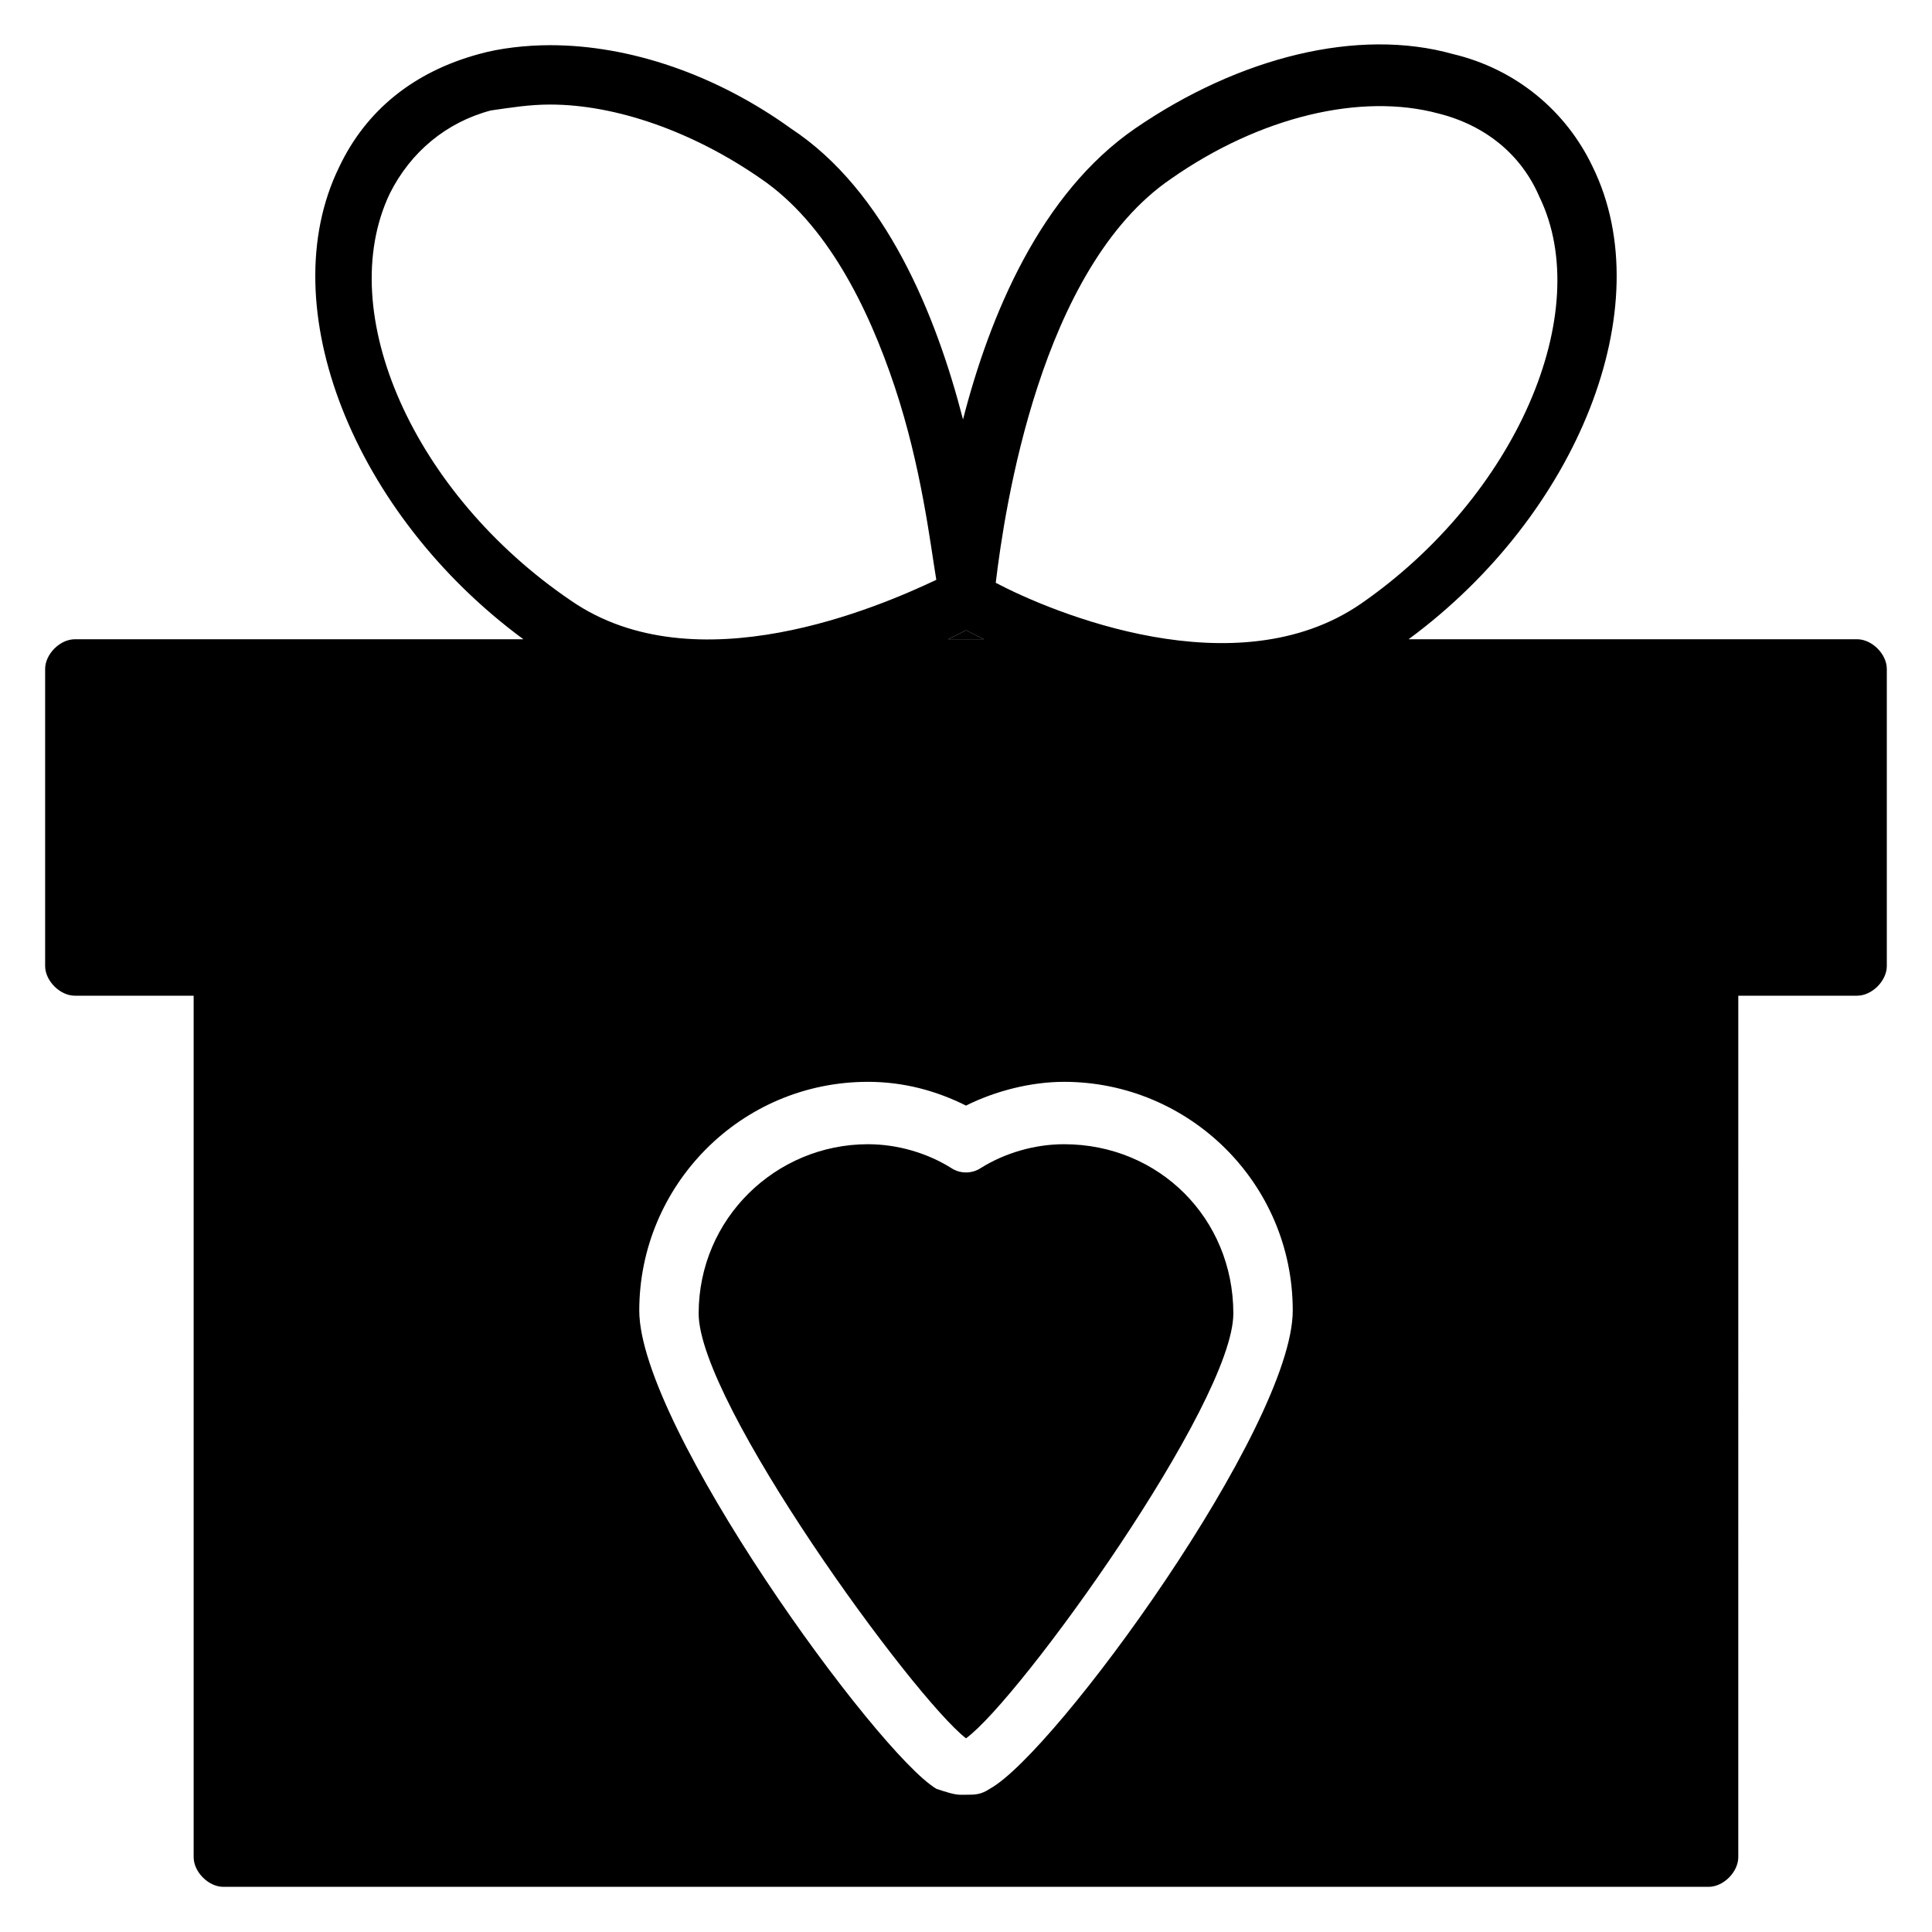 <?xml version="1.0" encoding="UTF-8"?>
<!-- Uploaded to: SVG Repo, www.svgrepo.com, Generator: SVG Repo Mixer Tools -->
<svg fill="#000000" width="800px" height="800px" version="1.1" viewBox="144 144 512 512" xmlns="http://www.w3.org/2000/svg">
 <g>
  <path d="m636.16 313.41h-118.87c44.871-33.062 66.914-88.168 48.805-125.16-7.086-14.957-20.469-25.977-37-29.914-25.191-7.086-56.68 0.789-84.23 19.68-25.191 17.32-38.574 49.594-45.656 77.145-7.086-27.551-20.469-60.613-45.656-77.145-19.68-14.172-42.512-22.043-63.766-22.043-6.297 0-13.383 0.789-18.895 2.363-17.32 4.723-29.914 14.957-37 29.914-18.102 36.996 3.941 92.102 48.812 125.16h-118.87c-3.938 0-7.871 3.938-7.871 7.871v78.719c0 3.938 3.938 7.871 7.871 7.871h31.488v228.29c0 3.938 3.938 7.871 7.871 7.871h393.6c3.938 0 7.871-3.938 7.871-7.871l0.004-228.29h31.488c3.938 0 7.871-3.938 7.871-7.871v-78.723c0-3.934-3.938-7.871-7.871-7.871zm-181.84-122.02c23.617-16.531 50.383-22.828 70.848-17.32 12.594 3.148 22.043 11.02 26.766 22.043 14.957 30.699-6.297 79.508-47.23 107.85-33.062 22.828-81.867 2.363-96.824-5.512 2.356-19.68 11.805-83.441 46.441-107.06zm-54.316 119.65c1.574 0.789 3.148 1.574 4.723 2.363h-9.445c1.574-0.789 3.148-1.574 4.723-2.363zm-152.72-115.72c5.512-11.02 14.957-18.895 26.766-22.043 5.508-0.785 10.234-1.57 15.742-1.57 17.32 0 37.785 7.086 55.891 19.68 17.32 11.809 28.34 33.852 35.426 55.105 7.086 21.254 9.445 41.723 11.02 51.168-14.957 7.086-63.762 28.34-96.824 5.512-41.723-28.344-62.977-76.363-48.02-107.85zm159.02 422.73c-2.363 1.574-3.938 1.574-6.297 1.574h-1.574c-1.574 0-3.938-0.789-6.297-1.574-15.746-9.449-78.723-96.039-78.723-126.74 0-33.062 26.766-60.613 60.613-60.613 9.445 0 18.105 2.363 25.977 6.297 7.871-3.938 17.32-6.297 25.977-6.297 33.062 0 60.613 26.766 60.613 60.613 0.004 30.703-62.973 117.29-80.289 126.74z"/>
  <path d="m400 311.04c-1.574 0.789-3.148 1.574-4.723 2.363h9.445c-1.574-0.789-3.148-1.574-4.723-2.363z"/>
  <path d="m425.98 447.23c-7.871 0-15.742 2.363-22.043 6.297-2.363 1.574-5.512 1.574-7.871 0-6.297-3.938-14.168-6.297-22.043-6.297-24.402 0-44.871 19.68-44.871 44.871 0 23.617 56.68 101.55 70.848 112.57 14.168-10.234 70.848-88.953 70.848-112.57 0.004-25.191-19.676-44.871-44.867-44.871z"/>
 </g>
</svg>
